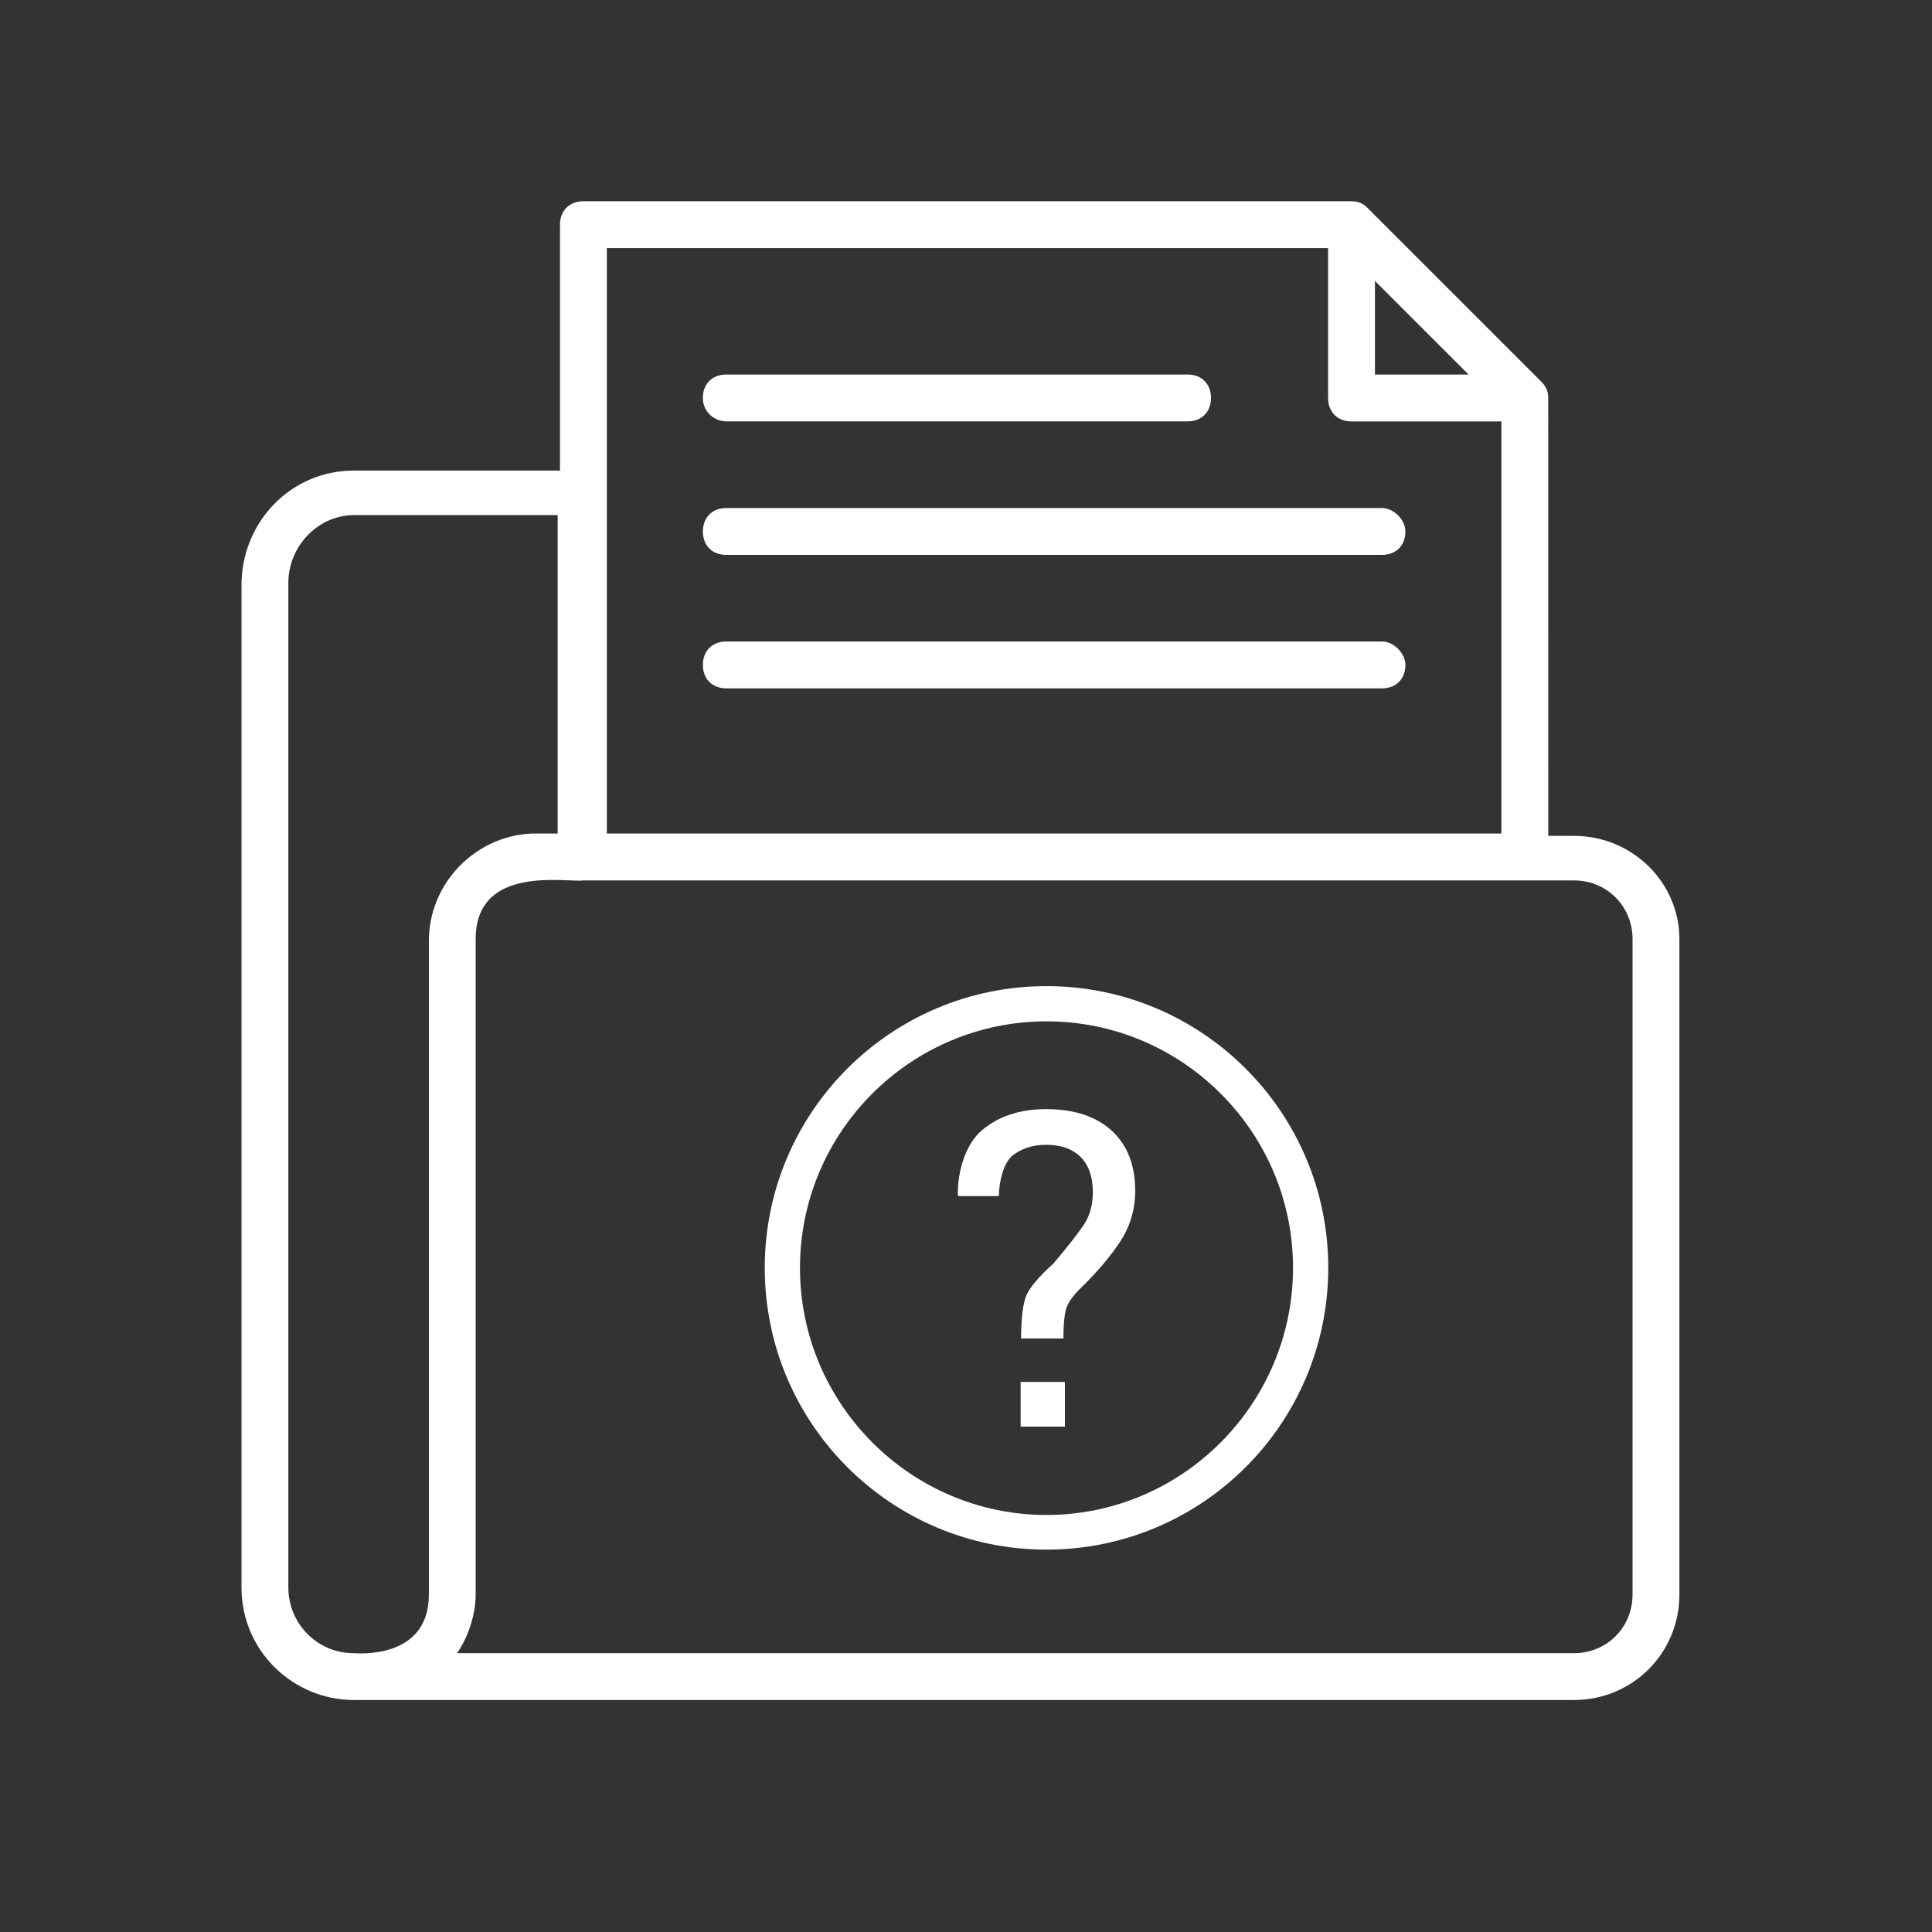<?xml version="1.0" encoding="UTF-8"?> <svg xmlns="http://www.w3.org/2000/svg" width="48" height="48" viewBox="0 0 48 48" fill="none"><rect x="0" y="0" width="48" height="48" fill="#333333" stroke="none"/><path d="M39.105 20.767H38.466L38.465 9.887C38.465 9.713 38.407 9.596 38.291 9.48L33.985 5.175C33.869 5.058 33.753 5 33.578 5H14.495C14.146 5 13.913 5.233 13.913 5.582V11.691L8.793 11.691C7.222 11.691 6 12.971 6 14.542V39.444C6 41.014 7.28 42.236 8.793 42.236H39.105C40.56 42.236 41.724 41.073 41.724 39.618V23.327C41.724 21.931 40.56 20.767 39.105 20.767L39.105 20.767ZM34.16 6.979L36.487 9.306H34.16V6.979ZM15.077 6.164H32.996V9.888C32.996 10.237 33.229 10.47 33.578 10.47H37.302V20.709H15.077L15.077 6.164ZM10.655 23.386V39.619C10.655 41.248 8.851 41.073 8.793 41.073C7.862 41.073 7.164 40.317 7.164 39.444V14.484C7.164 13.553 7.92 12.797 8.793 12.797H13.855V20.709H13.215C11.819 20.767 10.655 21.931 10.655 23.385V23.386ZM40.56 39.619C40.56 40.433 39.92 41.073 39.106 41.073L11.353 41.073C11.644 40.666 11.818 40.084 11.818 39.619V23.328C11.818 21.466 14.087 21.932 14.495 21.874H39.106C39.92 21.874 40.56 22.514 40.56 23.328L40.56 39.619Z" fill="white"></path><path d="M18.044 10.469H29.505C29.854 10.469 30.087 10.236 30.087 9.887C30.087 9.538 29.854 9.305 29.505 9.305H18.044C17.695 9.305 17.462 9.538 17.462 9.887C17.462 10.236 17.753 10.469 18.044 10.469Z" fill="white"></path><path d="M34.335 12.622H18.044C17.695 12.622 17.463 12.855 17.463 13.204C17.463 13.553 17.695 13.786 18.044 13.786H34.335C34.684 13.786 34.917 13.553 34.917 13.204C34.917 12.913 34.626 12.622 34.335 12.622Z" fill="white"></path><path d="M34.335 15.938H18.044C17.695 15.938 17.463 16.171 17.463 16.52C17.463 16.869 17.695 17.102 18.044 17.102H34.335C34.684 17.102 34.917 16.869 34.917 16.52C34.917 16.229 34.626 15.938 34.335 15.938Z" fill="white"></path><path d="M26 24.5C22.134 24.5 19 27.634 19 31.5C19 35.366 22.134 38.5 26 38.5C29.866 38.5 33 35.366 33 31.5C33 27.634 29.866 24.5 26 24.5ZM26 37.639C22.623 37.639 19.875 34.877 19.875 31.5C19.875 28.123 22.623 25.375 26 25.375C29.377 25.375 32.125 28.123 32.125 31.5C32.125 34.877 29.377 37.639 26 37.639ZM25.357 35.444H26.457V34.333H25.357V35.444ZM25.987 27.556C25.346 27.556 24.818 27.729 24.403 28.074C23.988 28.419 23.787 29.111 23.797 29.684L23.813 29.716H24.817C24.817 29.374 24.931 28.883 25.159 28.707C25.387 28.531 25.663 28.442 25.987 28.442C26.361 28.442 26.648 28.544 26.849 28.747C27.051 28.95 27.151 29.24 27.151 29.617C27.151 29.934 27.077 30.205 26.927 30.429C26.777 30.653 26.526 30.974 26.174 31.39C25.811 31.718 25.587 31.982 25.501 32.181C25.416 32.38 25.371 32.738 25.368 33.254H26.42C26.42 32.931 26.441 32.692 26.482 32.539C26.522 32.386 26.639 32.213 26.831 32.021C27.244 31.622 27.576 31.232 27.828 30.851C28.078 30.47 28.204 30.05 28.204 29.591C28.204 28.95 28.01 28.45 27.622 28.093C27.233 27.735 26.688 27.556 25.987 27.556Z" fill="white"></path></svg> 